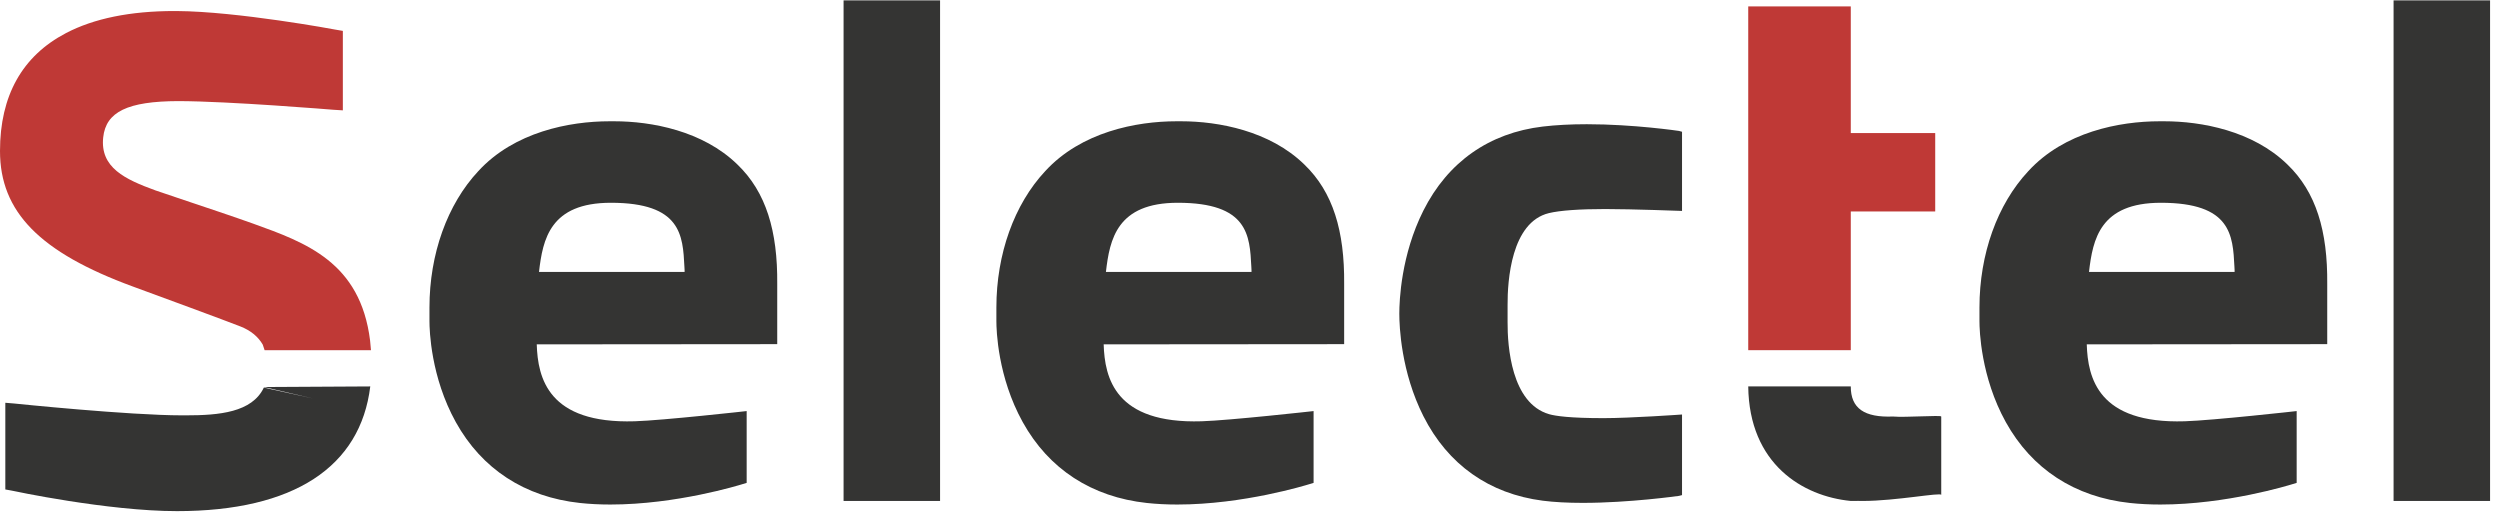 <?xml version="1.0" encoding="UTF-8"?> <svg xmlns="http://www.w3.org/2000/svg" width="186" height="39" viewBox="0 0 186 39" fill="none"> <path fill-rule="evenodd" clip-rule="evenodd" d="M114.787 9.415C110.792 9.889 107.718 12.053 105.898 15.672C104.239 18.972 104.109 22.37 104.109 23.333C104.109 24.291 104.239 27.671 105.902 30.964C107.722 34.566 110.793 36.739 114.783 37.252C115.627 37.36 116.629 37.414 117.76 37.414C121.22 37.414 124.877 36.9 124.913 36.894L125.143 36.836V30.839C125.143 30.839 121.316 31.11 119.303 31.11C116.802 31.11 115.722 30.95 115.256 30.816C112.437 30.004 112.154 25.75 112.164 23.96C112.166 23.747 112.166 22.92 112.164 22.708C112.154 20.875 112.434 16.537 115.237 15.856C116.057 15.658 117.506 15.553 119.428 15.553C121.435 15.553 125.143 15.693 125.143 15.693V9.803L124.916 9.741C124.884 9.737 121.56 9.242 118.059 9.242C116.855 9.242 115.754 9.301 114.787 9.415Z" fill="#343433"></path> <path fill-rule="evenodd" clip-rule="evenodd" d="M178.082 0.028H185.261V37.271H178.082V0.028Z" fill="#343433"></path> <path fill-rule="evenodd" clip-rule="evenodd" d="M50.934 20.232H40.102C40.383 17.794 40.926 15.086 45.448 15.086C50.68 15.086 50.802 17.503 50.92 19.84C50.925 19.926 50.929 20.012 50.934 20.097V20.232ZM45.346 9.023C42.369 9.023 38.259 9.815 35.584 12.734C33.276 15.205 31.952 18.903 31.952 22.881V23.897C31.952 24.56 32.046 28.04 33.912 31.405C35.849 34.898 39.044 36.979 43.151 37.422C43.858 37.498 44.618 37.537 45.411 37.537C50.338 37.537 55.008 36.09 55.212 36.029L55.552 35.926V30.584C55.552 30.584 49.336 31.277 47.225 31.343C40.771 31.544 40.012 28.11 39.934 25.62L57.826 25.605V21.119C57.861 17.196 57.001 14.29 54.864 12.239C52.292 9.729 48.463 9.023 45.703 9.023H45.346Z" fill="#343433"></path> <path fill-rule="evenodd" clip-rule="evenodd" d="M93.112 20.232H82.281C82.561 17.794 83.105 15.086 87.627 15.086C92.859 15.086 92.981 17.503 93.099 19.84C93.103 19.926 93.108 20.012 93.112 20.097V20.232ZM87.525 9.023C84.548 9.023 80.438 9.815 77.763 12.734C75.455 15.205 74.131 18.903 74.131 22.881V23.897C74.131 24.56 74.225 28.04 76.091 31.405C78.028 34.898 81.222 36.979 85.33 37.422C86.036 37.498 86.797 37.537 87.59 37.537C92.517 37.537 97.187 36.09 97.391 36.029L97.731 35.926V30.584C97.731 30.584 91.515 31.277 89.403 31.343C82.95 31.544 82.191 28.11 82.113 25.62L100.005 25.605V21.119C100.04 17.196 99.18 14.29 97.043 12.239C94.471 9.729 90.642 9.023 87.882 9.023H87.525Z" fill="#343433"></path> <path fill-rule="evenodd" clip-rule="evenodd" d="M166.254 20.232H155.422C155.703 17.794 156.247 15.086 160.769 15.086C166.001 15.086 166.123 17.503 166.241 19.84C166.245 19.926 166.249 20.012 166.254 20.097V20.232ZM160.667 9.023C157.689 9.023 153.579 9.815 150.905 12.734C148.597 15.205 147.272 18.903 147.272 22.881V23.897C147.272 24.56 147.367 28.04 149.232 31.405C151.169 34.898 154.364 36.979 158.472 37.422C159.178 37.498 159.938 37.537 160.732 37.537C165.658 37.537 170.328 36.09 170.532 36.029L170.872 35.926V30.584C170.872 30.584 164.657 31.277 162.545 31.343C156.092 31.544 155.333 28.11 155.255 25.62L173.146 25.605V21.119C173.182 17.196 172.322 14.29 170.185 12.239C167.613 9.729 163.783 9.023 161.023 9.023H160.667Z" fill="#343433"></path> <path fill-rule="evenodd" clip-rule="evenodd" d="M62.762 0.028H69.941V37.271H62.762V0.028Z" fill="#343433"></path> <path fill-rule="evenodd" clip-rule="evenodd" d="M137.698 15.733H143.98V9.9H137.698V0.477H130.069V26.053H137.698V15.733Z" fill="#BF3936"></path> <path fill-rule="evenodd" clip-rule="evenodd" d="M17.895 24.291C18.642 24.585 19.198 25.038 19.549 25.639L19.687 26.055H27.601L27.535 25.34C26.813 19.508 22.758 18.05 18.837 16.639C17.521 16.166 15.174 15.38 13.46 14.806C12.51 14.487 11.759 14.236 11.564 14.165C9.297 13.338 7.439 12.47 7.678 10.221C7.881 8.317 9.498 7.535 13.257 7.522C17.057 7.53 24.734 8.161 24.811 8.167L25.508 8.21V2.298L24.968 2.206C24.916 2.192 17.658 0.849 13.158 0.822L12.972 0.821C9.701 0.821 6.988 1.373 4.908 2.463C1.651 4.168 0 7.12 0 11.236C0 15.761 2.957 18.776 9.887 21.318C11.738 21.996 16.787 23.853 17.895 24.291Z" fill="#BF3936"></path> <path fill-rule="evenodd" clip-rule="evenodd" d="M19.629 28.84C18.752 30.683 16.304 30.902 13.838 30.902H13.541C9.605 30.902 1.143 30.03 1.058 30.021L0.396 29.966V36.415L0.893 36.506C0.953 36.521 8.011 38.028 13.173 38.028C21.862 38.028 26.819 34.733 27.548 28.75L19.629 28.795L23.275 29.643L19.629 28.84Z" fill="#343433"></path> <path fill-rule="evenodd" clip-rule="evenodd" d="M140.839 30.989C138.715 31.073 137.693 30.393 137.698 28.746H130.069C130.133 34.525 134.12 36.924 137.698 37.271C138.129 37.26 138.432 37.271 138.595 37.271C141.053 37.271 144.428 36.612 144.428 36.822V30.989C144.428 30.87 141.733 31.073 140.839 30.989Z" fill="#343433"></path> </svg> 